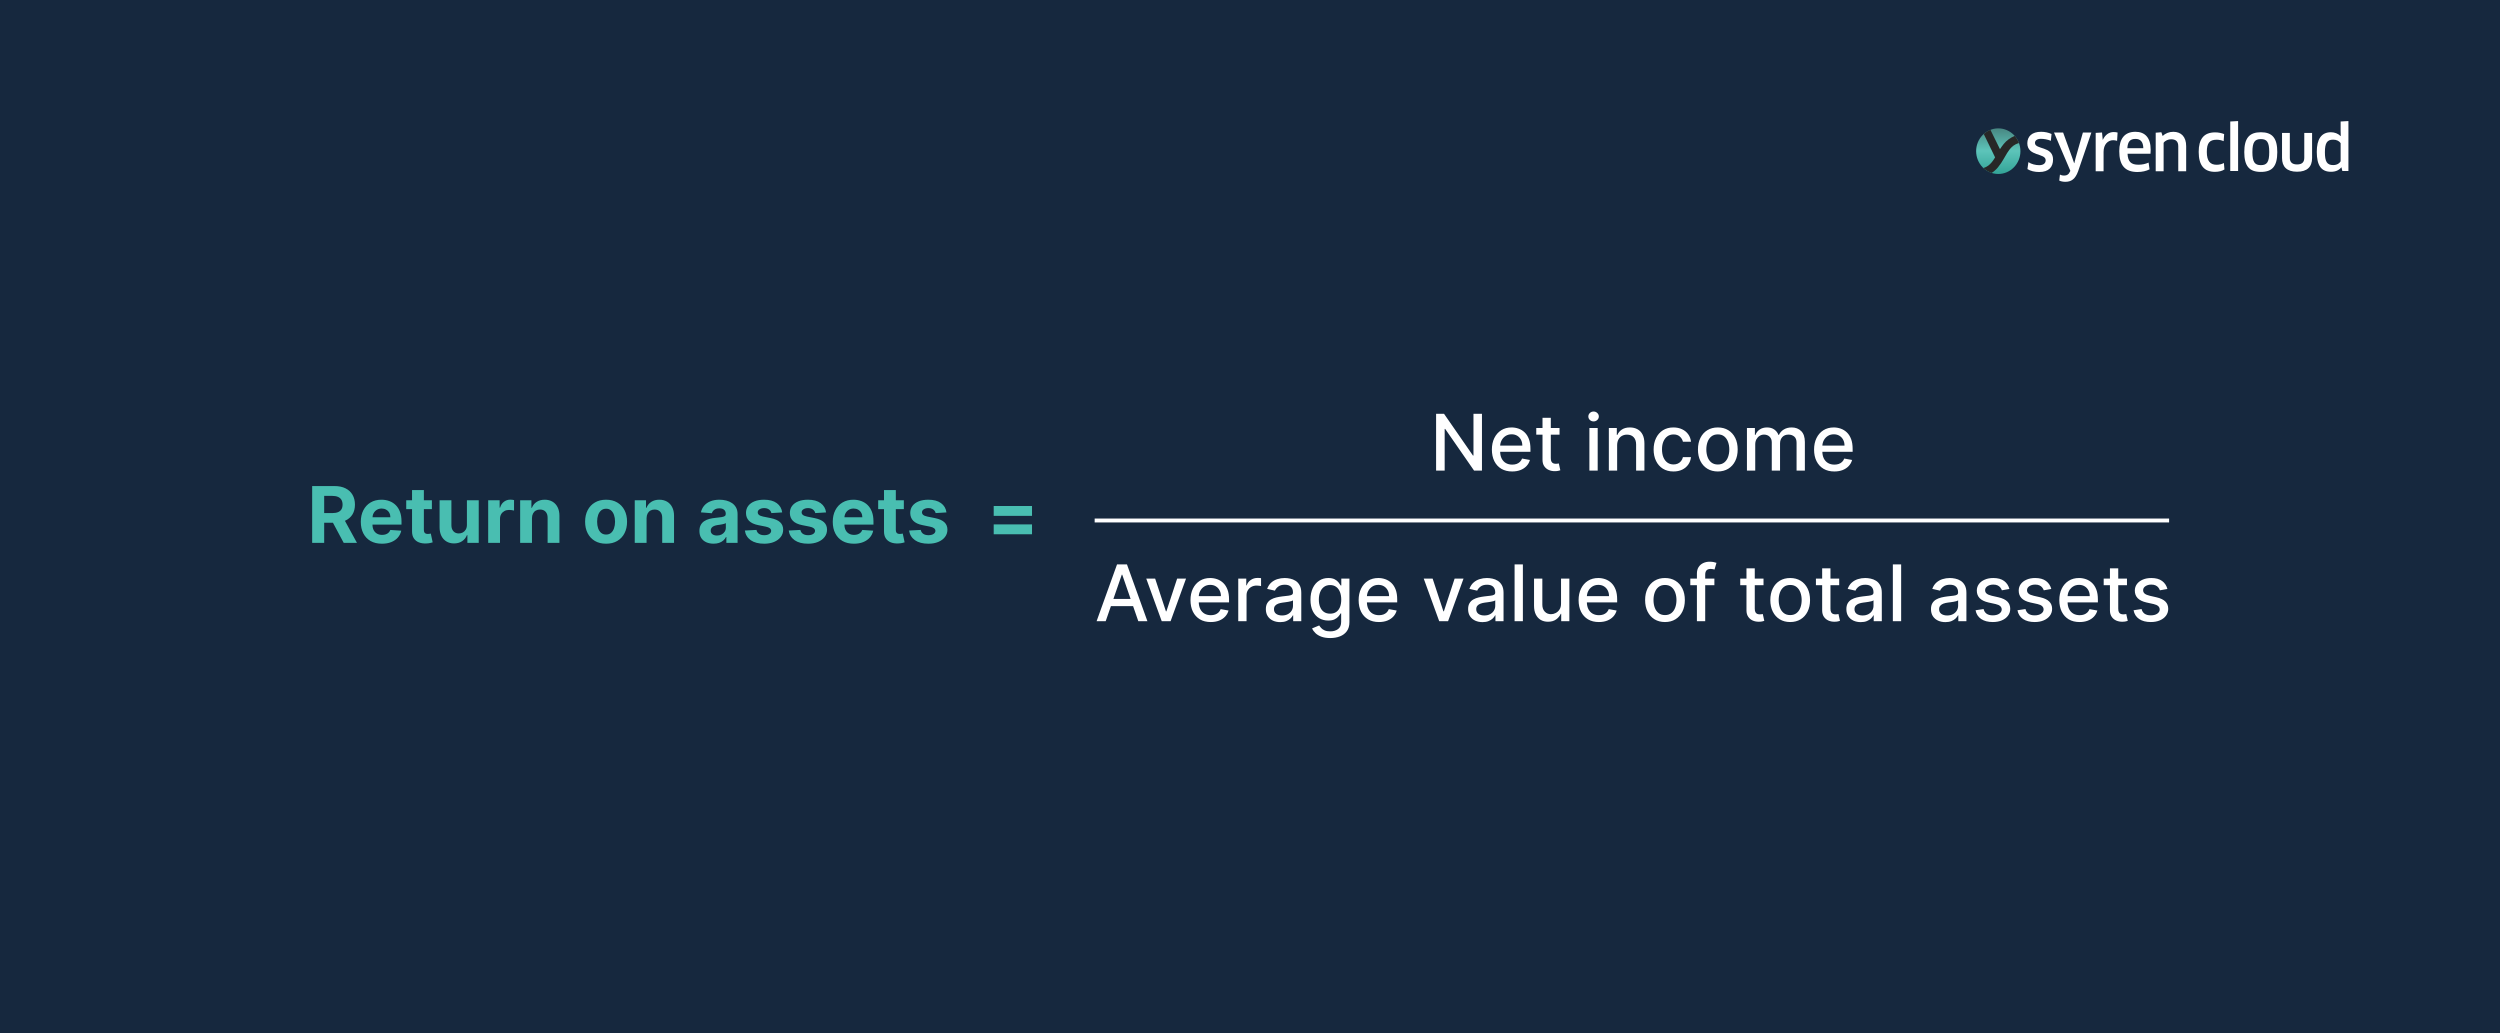 <svg width="1280" height="529" viewBox="0 0 1280 529" fill="none" xmlns="http://www.w3.org/2000/svg">
<rect width="1280" height="529" fill="#16283E"/>
<path d="M159.829 277.954V248.863H171.306C173.503 248.863 175.378 249.256 176.931 250.042C178.494 250.819 179.682 251.922 180.497 253.352C181.321 254.772 181.733 256.444 181.733 258.366C181.733 260.298 181.316 261.96 180.483 263.352C179.649 264.734 178.442 265.795 176.86 266.534C175.288 267.272 173.385 267.642 171.15 267.642H163.466V262.698H170.156C171.33 262.698 172.306 262.537 173.082 262.215C173.859 261.893 174.436 261.411 174.815 260.767C175.203 260.123 175.397 259.322 175.397 258.366C175.397 257.4 175.203 256.586 174.815 255.923C174.436 255.26 173.854 254.758 173.068 254.417C172.291 254.067 171.311 253.892 170.127 253.892H165.98V277.954H159.829ZM175.539 264.715L182.77 277.954H175.98L168.906 264.715H175.539ZM195.557 278.38C193.313 278.38 191.381 277.926 189.762 277.017C188.152 276.098 186.911 274.801 186.04 273.125C185.169 271.439 184.733 269.446 184.733 267.144C184.733 264.9 185.169 262.93 186.04 261.235C186.911 259.54 188.138 258.219 189.719 257.272C191.31 256.325 193.176 255.852 195.316 255.852C196.755 255.852 198.095 256.084 199.336 256.548C200.586 257.002 201.675 257.689 202.603 258.608C203.54 259.526 204.269 260.681 204.79 262.073C205.311 263.456 205.571 265.075 205.571 266.931V268.593H187.148V264.843H199.875C199.875 263.972 199.686 263.2 199.307 262.528C198.928 261.856 198.403 261.33 197.73 260.951C197.068 260.563 196.296 260.369 195.415 260.369C194.497 260.369 193.682 260.582 192.972 261.008C192.271 261.425 191.722 261.988 191.324 262.698C190.926 263.399 190.723 264.18 190.713 265.042V268.608C190.713 269.687 190.912 270.62 191.31 271.406C191.717 272.192 192.29 272.798 193.029 273.224C193.767 273.65 194.643 273.863 195.657 273.863C196.329 273.863 196.944 273.768 197.503 273.579C198.062 273.39 198.54 273.106 198.938 272.727C199.336 272.348 199.639 271.884 199.847 271.335L205.444 271.704C205.159 273.049 204.577 274.223 203.696 275.227C202.825 276.221 201.698 276.998 200.316 277.556C198.943 278.106 197.356 278.38 195.557 278.38ZM221.125 256.136V260.681H207.986V256.136H221.125ZM210.969 250.909H217.02V271.25C217.02 271.808 217.105 272.244 217.276 272.556C217.446 272.859 217.683 273.072 217.986 273.196C218.299 273.319 218.658 273.38 219.066 273.38C219.35 273.38 219.634 273.357 219.918 273.309C220.202 273.252 220.42 273.21 220.571 273.181L221.523 277.684C221.22 277.779 220.794 277.888 220.245 278.011C219.695 278.143 219.028 278.224 218.242 278.252C216.783 278.309 215.505 278.115 214.407 277.67C213.318 277.225 212.47 276.534 211.864 275.596C211.258 274.659 210.96 273.475 210.969 272.045V250.909ZM239.059 268.664V256.136H245.11V277.954H239.3V273.991H239.073C238.58 275.269 237.761 276.297 236.615 277.073C235.479 277.85 234.092 278.238 232.453 278.238C230.995 278.238 229.712 277.907 228.604 277.244C227.496 276.581 226.63 275.639 226.005 274.417C225.389 273.196 225.077 271.733 225.067 270.028V256.136H231.118V268.948C231.128 270.236 231.473 271.254 232.155 272.002C232.837 272.751 233.751 273.125 234.897 273.125C235.626 273.125 236.308 272.959 236.942 272.627C237.577 272.286 238.088 271.785 238.476 271.122C238.874 270.459 239.068 269.64 239.059 268.664ZM249.95 277.954V256.136H255.816V259.943H256.044C256.441 258.589 257.109 257.566 258.047 256.875C258.984 256.174 260.064 255.823 261.285 255.823C261.588 255.823 261.915 255.842 262.265 255.88C262.616 255.918 262.923 255.97 263.189 256.036V261.406C262.904 261.321 262.511 261.245 262.01 261.179C261.508 261.112 261.048 261.079 260.632 261.079C259.742 261.079 258.946 261.273 258.245 261.661C257.554 262.04 257.005 262.571 256.598 263.252C256.2 263.934 256.001 264.72 256.001 265.61V277.954H249.95ZM272.368 265.34V277.954H266.317V256.136H272.084V259.985H272.34C272.823 258.716 273.632 257.713 274.769 256.974C275.905 256.226 277.283 255.852 278.902 255.852C280.417 255.852 281.739 256.183 282.865 256.846C283.992 257.509 284.868 258.456 285.493 259.687C286.118 260.909 286.431 262.367 286.431 264.062V277.954H280.38V265.142C280.389 263.806 280.048 262.765 279.357 262.017C278.666 261.259 277.714 260.88 276.502 260.88C275.687 260.88 274.968 261.055 274.343 261.406C273.727 261.756 273.244 262.268 272.894 262.94C272.553 263.603 272.378 264.403 272.368 265.34ZM310.316 278.38C308.109 278.38 306.201 277.911 304.591 276.974C302.991 276.027 301.755 274.711 300.884 273.025C300.013 271.33 299.577 269.365 299.577 267.13C299.577 264.876 300.013 262.907 300.884 261.221C301.755 259.526 302.991 258.21 304.591 257.272C306.201 256.325 308.109 255.852 310.316 255.852C312.522 255.852 314.426 256.325 316.026 257.272C317.636 258.21 318.876 259.526 319.748 261.221C320.619 262.907 321.054 264.876 321.054 267.13C321.054 269.365 320.619 271.33 319.748 273.025C318.876 274.711 317.636 276.027 316.026 276.974C314.426 277.911 312.522 278.38 310.316 278.38ZM310.344 273.693C311.348 273.693 312.186 273.409 312.858 272.84C313.531 272.263 314.037 271.477 314.378 270.483C314.729 269.488 314.904 268.357 314.904 267.088C314.904 265.819 314.729 264.687 314.378 263.693C314.037 262.698 313.531 261.912 312.858 261.335C312.186 260.757 311.348 260.468 310.344 260.468C309.331 260.468 308.479 260.757 307.787 261.335C307.105 261.912 306.589 262.698 306.239 263.693C305.898 264.687 305.728 265.819 305.728 267.088C305.728 268.357 305.898 269.488 306.239 270.483C306.589 271.477 307.105 272.263 307.787 272.84C308.479 273.409 309.331 273.693 310.344 273.693ZM331.04 265.34V277.954H324.989V256.136H330.756V259.985H331.012C331.495 258.716 332.304 257.713 333.441 256.974C334.577 256.226 335.955 255.852 337.574 255.852C339.089 255.852 340.41 256.183 341.537 256.846C342.664 257.509 343.54 258.456 344.165 259.687C344.79 260.909 345.103 262.367 345.103 264.062V277.954H339.051V265.142C339.061 263.806 338.72 262.765 338.029 262.017C337.337 261.259 336.386 260.88 335.174 260.88C334.359 260.88 333.64 261.055 333.015 261.406C332.399 261.756 331.916 262.268 331.566 262.94C331.225 263.603 331.05 264.403 331.04 265.34ZM365.351 278.366C363.959 278.366 362.719 278.125 361.63 277.642C360.541 277.149 359.679 276.425 359.044 275.468C358.419 274.502 358.107 273.3 358.107 271.86C358.107 270.648 358.329 269.63 358.775 268.806C359.22 267.983 359.826 267.32 360.593 266.818C361.36 266.316 362.231 265.937 363.206 265.681C364.191 265.426 365.223 265.246 366.303 265.142C367.572 265.009 368.595 264.886 369.371 264.772C370.148 264.649 370.711 264.469 371.061 264.233C371.412 263.996 371.587 263.645 371.587 263.181V263.096C371.587 262.197 371.303 261.501 370.735 261.008C370.176 260.516 369.381 260.269 368.348 260.269C367.259 260.269 366.393 260.511 365.749 260.994C365.105 261.467 364.679 262.064 364.471 262.784L358.874 262.329C359.158 261.003 359.717 259.858 360.55 258.892C361.383 257.916 362.458 257.168 363.775 256.647C365.1 256.117 366.634 255.852 368.377 255.852C369.589 255.852 370.749 255.994 371.857 256.278C372.974 256.562 373.964 257.002 374.826 257.599C375.697 258.196 376.383 258.963 376.885 259.9C377.387 260.828 377.638 261.941 377.638 263.238V277.954H371.9V274.929H371.729C371.379 275.61 370.91 276.212 370.323 276.733C369.736 277.244 369.03 277.646 368.206 277.94C367.382 278.224 366.431 278.366 365.351 278.366ZM367.084 274.19C367.974 274.19 368.76 274.015 369.442 273.664C370.124 273.304 370.659 272.822 371.047 272.215C371.435 271.609 371.63 270.923 371.63 270.156V267.84C371.44 267.964 371.18 268.077 370.848 268.181C370.526 268.276 370.162 268.366 369.755 268.451C369.347 268.527 368.94 268.598 368.533 268.664C368.126 268.721 367.757 268.773 367.425 268.821C366.715 268.925 366.095 269.09 365.564 269.318C365.034 269.545 364.622 269.853 364.328 270.241C364.035 270.62 363.888 271.093 363.888 271.661C363.888 272.485 364.186 273.115 364.783 273.551C365.389 273.977 366.156 274.19 367.084 274.19ZM400.486 262.358L394.946 262.698C394.852 262.225 394.648 261.799 394.336 261.42C394.023 261.032 393.611 260.724 393.1 260.497C392.598 260.26 391.997 260.142 391.296 260.142C390.358 260.142 389.568 260.34 388.924 260.738C388.28 261.126 387.958 261.647 387.958 262.301C387.958 262.822 388.166 263.262 388.583 263.622C388.999 263.982 389.714 264.27 390.728 264.488L394.676 265.284C396.798 265.719 398.379 266.42 399.421 267.386C400.462 268.352 400.983 269.621 400.983 271.193C400.983 272.623 400.562 273.877 399.719 274.957C398.886 276.036 397.74 276.879 396.282 277.485C394.833 278.082 393.161 278.38 391.267 278.38C388.379 278.38 386.078 277.779 384.364 276.576C382.659 275.364 381.66 273.716 381.367 271.633L387.319 271.321C387.498 272.201 387.934 272.874 388.625 273.338C389.317 273.792 390.202 274.019 391.282 274.019C392.342 274.019 393.194 273.816 393.838 273.409C394.492 272.992 394.823 272.457 394.833 271.804C394.823 271.254 394.591 270.804 394.137 270.454C393.682 270.094 392.981 269.82 392.034 269.63L388.256 268.877C386.125 268.451 384.539 267.713 383.498 266.661C382.465 265.61 381.949 264.27 381.949 262.642C381.949 261.24 382.328 260.033 383.086 259.019C383.853 258.006 384.927 257.225 386.31 256.676C387.702 256.126 389.331 255.852 391.196 255.852C393.952 255.852 396.121 256.434 397.702 257.599C399.293 258.764 400.221 260.35 400.486 262.358ZM422.947 262.358L417.407 262.698C417.313 262.225 417.109 261.799 416.797 261.42C416.484 261.032 416.072 260.724 415.561 260.497C415.059 260.26 414.458 260.142 413.757 260.142C412.819 260.142 412.029 260.34 411.385 260.738C410.741 261.126 410.419 261.647 410.419 262.301C410.419 262.822 410.627 263.262 411.044 263.622C411.46 263.982 412.175 264.27 413.189 264.488L417.137 265.284C419.259 265.719 420.84 266.42 421.882 267.386C422.923 268.352 423.444 269.621 423.444 271.193C423.444 272.623 423.023 273.877 422.18 274.957C421.347 276.036 420.201 276.879 418.743 277.485C417.294 278.082 415.622 278.38 413.728 278.38C410.84 278.38 408.539 277.779 406.825 276.576C405.12 275.364 404.121 273.716 403.828 271.633L409.779 271.321C409.959 272.201 410.395 272.874 411.086 273.338C411.778 273.792 412.663 274.019 413.743 274.019C414.803 274.019 415.655 273.816 416.299 273.409C416.953 272.992 417.284 272.457 417.294 271.804C417.284 271.254 417.052 270.804 416.598 270.454C416.143 270.094 415.442 269.82 414.495 269.63L410.717 268.877C408.586 268.451 407 267.713 405.958 266.661C404.926 265.61 404.41 264.27 404.41 262.642C404.41 261.24 404.789 260.033 405.547 259.019C406.314 258.006 407.388 257.225 408.771 256.676C410.163 256.126 411.792 255.852 413.657 255.852C416.413 255.852 418.582 256.434 420.163 257.599C421.754 258.764 422.682 260.35 422.947 262.358ZM437.198 278.38C434.953 278.38 433.022 277.926 431.402 277.017C429.792 276.098 428.552 274.801 427.681 273.125C426.81 271.439 426.374 269.446 426.374 267.144C426.374 264.9 426.81 262.93 427.681 261.235C428.552 259.54 429.778 258.219 431.36 257.272C432.951 256.325 434.816 255.852 436.956 255.852C438.396 255.852 439.736 256.084 440.976 256.548C442.226 257.002 443.315 257.689 444.243 258.608C445.181 259.526 445.91 260.681 446.431 262.073C446.952 263.456 447.212 265.075 447.212 266.931V268.593H428.789V264.843H441.516C441.516 263.972 441.327 263.2 440.948 262.528C440.569 261.856 440.043 261.33 439.371 260.951C438.708 260.563 437.936 260.369 437.056 260.369C436.137 260.369 435.323 260.582 434.613 261.008C433.912 261.425 433.363 261.988 432.965 262.698C432.567 263.399 432.364 264.18 432.354 265.042V268.608C432.354 269.687 432.553 270.62 432.951 271.406C433.358 272.192 433.931 272.798 434.669 273.224C435.408 273.65 436.284 273.863 437.297 273.863C437.97 273.863 438.585 273.768 439.144 273.579C439.703 273.39 440.181 273.106 440.578 272.727C440.976 272.348 441.279 271.884 441.488 271.335L447.084 271.704C446.8 273.049 446.218 274.223 445.337 275.227C444.466 276.221 443.339 276.998 441.956 277.556C440.583 278.106 438.997 278.38 437.198 278.38ZM462.766 256.136V260.681H449.627V256.136H462.766ZM452.61 250.909H458.661V271.25C458.661 271.808 458.746 272.244 458.917 272.556C459.087 272.859 459.324 273.072 459.627 273.196C459.939 273.319 460.299 273.38 460.706 273.38C460.99 273.38 461.275 273.357 461.559 273.309C461.843 273.252 462.06 273.21 462.212 273.181L463.164 277.684C462.861 277.779 462.435 277.888 461.885 278.011C461.336 278.143 460.668 278.224 459.882 278.252C458.424 278.309 457.146 278.115 456.047 277.67C454.958 277.225 454.111 276.534 453.505 275.596C452.899 274.659 452.6 273.475 452.61 272.045V250.909ZM484.588 262.358L479.048 262.698C478.953 262.225 478.75 261.799 478.437 261.42C478.125 261.032 477.713 260.724 477.201 260.497C476.699 260.26 476.098 260.142 475.397 260.142C474.46 260.142 473.669 260.34 473.025 260.738C472.381 261.126 472.059 261.647 472.059 262.301C472.059 262.822 472.268 263.262 472.684 263.622C473.101 263.982 473.816 264.27 474.829 264.488L478.778 265.284C480.899 265.719 482.481 266.42 483.522 267.386C484.564 268.352 485.085 269.621 485.085 271.193C485.085 272.623 484.663 273.877 483.821 274.957C482.987 276.036 481.842 276.879 480.383 277.485C478.934 278.082 477.263 278.38 475.369 278.38C472.481 278.38 470.18 277.779 468.466 276.576C466.761 275.364 465.762 273.716 465.468 271.633L471.42 271.321C471.6 272.201 472.036 272.874 472.727 273.338C473.418 273.792 474.304 274.019 475.383 274.019C476.444 274.019 477.296 273.816 477.94 273.409C478.593 272.992 478.925 272.457 478.934 271.804C478.925 271.254 478.693 270.804 478.238 270.454C477.784 270.094 477.083 269.82 476.136 269.63L472.358 268.877C470.227 268.451 468.641 267.713 467.599 266.661C466.567 265.61 466.051 264.27 466.051 262.642C466.051 261.24 466.43 260.033 467.187 259.019C467.954 258.006 469.029 257.225 470.412 256.676C471.804 256.126 473.432 255.852 475.298 255.852C478.054 255.852 480.222 256.434 481.804 257.599C483.395 258.764 484.323 260.35 484.588 262.358ZM508.775 264.119V259.076H528.391V264.119H508.775ZM508.775 273.551V268.508H528.391V273.551H508.775Z" fill="#49BEB1"/>
<path d="M758.762 211.863V240.954H754.728L739.941 219.619H739.671V240.954H735.282V211.863H739.344L754.146 233.227H754.415V211.863H758.762ZM774.227 241.394C772.078 241.394 770.226 240.935 768.673 240.016C767.13 239.088 765.937 237.786 765.094 236.11C764.26 234.425 763.844 232.45 763.844 230.187C763.844 227.952 764.26 225.982 765.094 224.278C765.937 222.573 767.111 221.243 768.616 220.286C770.132 219.33 771.902 218.852 773.929 218.852C775.16 218.852 776.353 219.055 777.509 219.462C778.664 219.87 779.701 220.509 780.619 221.38C781.538 222.251 782.262 223.383 782.793 224.775C783.323 226.157 783.588 227.838 783.588 229.817V231.323H766.244V228.141H779.426C779.426 227.024 779.199 226.034 778.744 225.173C778.29 224.301 777.651 223.615 776.827 223.113C776.012 222.611 775.056 222.36 773.957 222.36C772.764 222.36 771.723 222.654 770.832 223.241C769.952 223.818 769.27 224.576 768.787 225.514C768.313 226.442 768.077 227.45 768.077 228.539V231.025C768.077 232.483 768.332 233.724 768.844 234.746C769.365 235.769 770.089 236.55 771.017 237.09C771.945 237.621 773.029 237.886 774.27 237.886C775.075 237.886 775.809 237.772 776.472 237.545C777.134 237.308 777.707 236.958 778.19 236.494C778.673 236.03 779.043 235.457 779.298 234.775L783.318 235.499C782.996 236.683 782.419 237.72 781.585 238.61C780.761 239.491 779.724 240.177 778.474 240.67C777.234 241.153 775.818 241.394 774.227 241.394ZM798.485 219.136V222.545H786.567V219.136H798.485ZM789.763 213.908H794.011V234.548C794.011 235.371 794.134 235.992 794.38 236.408C794.626 236.816 794.943 237.095 795.332 237.246C795.729 237.389 796.16 237.46 796.624 237.46C796.965 237.46 797.263 237.436 797.519 237.389C797.775 237.341 797.974 237.303 798.116 237.275L798.883 240.783C798.637 240.878 798.286 240.973 797.832 241.067C797.377 241.172 796.809 241.228 796.127 241.238C795.01 241.257 793.968 241.058 793.002 240.641C792.036 240.225 791.255 239.581 790.658 238.71C790.062 237.838 789.763 236.745 789.763 235.428V213.908ZM813.769 240.954V219.136H818.016V240.954H813.769ZM815.914 215.769C815.175 215.769 814.541 215.523 814.011 215.031C813.49 214.529 813.229 213.932 813.229 213.241C813.229 212.54 813.49 211.943 814.011 211.451C814.541 210.949 815.175 210.698 815.914 210.698C816.653 210.698 817.282 210.949 817.803 211.451C818.334 211.943 818.599 212.54 818.599 213.241C818.599 213.932 818.334 214.529 817.803 215.031C817.282 215.523 816.653 215.769 815.914 215.769ZM827.977 227.999V240.954H823.73V219.136H827.807V222.687H828.077C828.579 221.532 829.365 220.603 830.435 219.903C831.514 219.202 832.873 218.852 834.511 218.852C835.998 218.852 837.3 219.164 838.418 219.789C839.535 220.405 840.402 221.323 841.017 222.545C841.633 223.766 841.94 225.277 841.94 227.076V240.954H837.693V227.587C837.693 226.006 837.281 224.77 836.457 223.88C835.634 222.98 834.502 222.531 833.062 222.531C832.078 222.531 831.202 222.744 830.435 223.17C829.677 223.596 829.076 224.221 828.631 225.045C828.195 225.859 827.977 226.844 827.977 227.999ZM856.827 241.394C854.715 241.394 852.897 240.916 851.372 239.96C849.857 238.994 848.692 237.663 847.878 235.968C847.063 234.273 846.656 232.332 846.656 230.144C846.656 227.928 847.073 225.973 847.906 224.278C848.74 222.573 849.914 221.243 851.429 220.286C852.944 219.33 854.729 218.852 856.784 218.852C858.441 218.852 859.919 219.159 861.216 219.775C862.513 220.381 863.56 221.233 864.355 222.332C865.16 223.43 865.638 224.713 865.79 226.181H861.656C861.429 225.158 860.908 224.278 860.094 223.539C859.289 222.8 858.209 222.431 856.855 222.431C855.671 222.431 854.634 222.744 853.744 223.369C852.864 223.984 852.177 224.865 851.685 226.011C851.192 227.147 850.946 228.492 850.946 230.045C850.946 231.636 851.188 233.009 851.67 234.164C852.153 235.319 852.835 236.214 853.716 236.849C854.606 237.483 855.652 237.8 856.855 237.8C857.66 237.8 858.389 237.654 859.043 237.36C859.705 237.057 860.259 236.626 860.705 236.067C861.159 235.509 861.476 234.836 861.656 234.05H865.79C865.638 235.461 865.179 236.721 864.412 237.829C863.645 238.937 862.617 239.808 861.33 240.442C860.051 241.077 858.55 241.394 856.827 241.394ZM879.522 241.394C877.477 241.394 875.692 240.925 874.167 239.988C872.642 239.05 871.459 237.739 870.616 236.053C869.773 234.368 869.352 232.398 869.352 230.144C869.352 227.881 869.773 225.902 870.616 224.207C871.459 222.512 872.642 221.195 874.167 220.258C875.692 219.32 877.477 218.852 879.522 218.852C881.567 218.852 883.353 219.32 884.877 220.258C886.402 221.195 887.585 222.512 888.428 224.207C889.271 225.902 889.692 227.881 889.692 230.144C889.692 232.398 889.271 234.368 888.428 236.053C887.585 237.739 886.402 239.05 884.877 239.988C883.353 240.925 881.567 241.394 879.522 241.394ZM879.536 237.829C880.862 237.829 881.96 237.478 882.832 236.778C883.703 236.077 884.347 235.144 884.763 233.979C885.19 232.815 885.403 231.532 885.403 230.13C885.403 228.738 885.19 227.46 884.763 226.295C884.347 225.121 883.703 224.178 882.832 223.468C881.96 222.758 880.862 222.403 879.536 222.403C878.201 222.403 877.093 222.758 876.212 223.468C875.341 224.178 874.692 225.121 874.266 226.295C873.85 227.46 873.641 228.738 873.641 230.13C873.641 231.532 873.85 232.815 874.266 233.979C874.692 235.144 875.341 236.077 876.212 236.778C877.093 237.478 878.201 237.829 879.536 237.829ZM894.433 240.954V219.136H898.51V222.687H898.78C899.234 221.484 899.978 220.547 901.01 219.874C902.042 219.192 903.278 218.852 904.717 218.852C906.176 218.852 907.397 219.192 908.382 219.874C909.376 220.556 910.11 221.494 910.584 222.687H910.811C911.332 221.522 912.161 220.594 913.297 219.903C914.433 219.202 915.787 218.852 917.359 218.852C919.339 218.852 920.953 219.472 922.203 220.712C923.463 221.953 924.092 223.823 924.092 226.323V240.954H919.845V226.721C919.845 225.244 919.443 224.174 918.638 223.511C917.833 222.848 916.872 222.516 915.754 222.516C914.372 222.516 913.297 222.942 912.53 223.795C911.763 224.638 911.379 225.722 911.379 227.048V240.954H907.146V226.451C907.146 225.267 906.777 224.316 906.038 223.596C905.3 222.876 904.339 222.516 903.155 222.516C902.35 222.516 901.607 222.729 900.925 223.156C900.252 223.572 899.708 224.155 899.291 224.903C898.884 225.651 898.68 226.517 898.68 227.502V240.954H894.433ZM939.188 241.394C937.039 241.394 935.187 240.935 933.634 240.016C932.091 239.088 930.897 237.786 930.055 236.11C929.221 234.425 928.805 232.45 928.805 230.187C928.805 227.952 929.221 225.982 930.055 224.278C930.897 222.573 932.072 221.243 933.577 220.286C935.093 219.33 936.863 218.852 938.89 218.852C940.121 218.852 941.314 219.055 942.469 219.462C943.625 219.87 944.662 220.509 945.58 221.38C946.499 222.251 947.223 223.383 947.754 224.775C948.284 226.157 948.549 227.838 948.549 229.817V231.323H931.205V228.141H944.387C944.387 227.024 944.16 226.034 943.705 225.173C943.251 224.301 942.612 223.615 941.788 223.113C940.973 222.611 940.017 222.36 938.918 222.36C937.725 222.36 936.683 222.654 935.793 223.241C934.913 223.818 934.231 224.576 933.748 225.514C933.274 226.442 933.038 227.45 933.038 228.539V231.025C933.038 232.483 933.293 233.724 933.805 234.746C934.326 235.769 935.05 236.55 935.978 237.09C936.906 237.621 937.99 237.886 939.231 237.886C940.036 237.886 940.77 237.772 941.433 237.545C942.095 237.308 942.668 236.958 943.151 236.494C943.634 236.03 944.004 235.457 944.259 234.775L948.279 235.499C947.957 236.683 947.379 237.72 946.546 238.61C945.722 239.491 944.685 240.177 943.435 240.67C942.195 241.153 940.779 241.394 939.188 241.394Z" fill="white"/>
<path d="M566.118 318.046H561.459L571.928 288.955H576.999L587.468 318.046H582.809L574.584 294.239H574.357L566.118 318.046ZM566.9 306.654H582.013V310.347H566.9V306.654ZM607.258 296.228L599.346 318.046H594.801L586.875 296.228H591.434L596.96 313.017H597.187L602.699 296.228H607.258ZM619.911 318.486C617.761 318.486 615.91 318.027 614.357 317.108C612.813 316.18 611.62 314.878 610.777 313.202C609.944 311.517 609.527 309.542 609.527 307.279C609.527 305.044 609.944 303.074 610.777 301.37C611.62 299.665 612.794 298.335 614.3 297.378C615.815 296.422 617.586 295.944 619.613 295.944C620.844 295.944 622.037 296.147 623.192 296.554C624.347 296.962 625.384 297.601 626.303 298.472C627.221 299.343 627.946 300.475 628.476 301.867C629.007 303.249 629.272 304.93 629.272 306.91V308.415H611.928V305.233H625.11C625.11 304.116 624.882 303.126 624.428 302.265C623.973 301.393 623.334 300.707 622.51 300.205C621.696 299.703 620.739 299.452 619.641 299.452C618.448 299.452 617.406 299.746 616.516 300.333C615.635 300.91 614.953 301.668 614.471 302.606C613.997 303.534 613.76 304.542 613.76 305.631V308.117C613.76 309.575 614.016 310.816 614.527 311.839C615.048 312.861 615.773 313.642 616.701 314.182C617.629 314.713 618.713 314.978 619.953 314.978C620.758 314.978 621.492 314.864 622.155 314.637C622.818 314.4 623.391 314.05 623.874 313.586C624.357 313.122 624.726 312.549 624.982 311.867L629.002 312.591C628.68 313.775 628.102 314.812 627.269 315.702C626.445 316.583 625.408 317.269 624.158 317.762C622.917 318.245 621.502 318.486 619.911 318.486ZM633.984 318.046V296.228H638.089V299.694H638.316C638.714 298.519 639.415 297.596 640.419 296.924C641.432 296.242 642.578 295.901 643.856 295.901C644.121 295.901 644.434 295.91 644.794 295.929C645.163 295.948 645.452 295.972 645.66 296V300.063C645.49 300.016 645.187 299.964 644.751 299.907C644.315 299.84 643.88 299.807 643.444 299.807C642.44 299.807 641.546 300.02 640.76 300.446C639.983 300.863 639.368 301.446 638.913 302.194C638.458 302.932 638.231 303.775 638.231 304.722V318.046H633.984ZM655.49 318.529C654.107 318.529 652.857 318.273 651.74 317.762C650.622 317.241 649.737 316.488 649.083 315.503C648.44 314.518 648.118 313.311 648.118 311.881C648.118 310.65 648.354 309.637 648.828 308.841C649.301 308.046 649.94 307.416 650.745 306.952C651.55 306.488 652.45 306.138 653.444 305.901C654.439 305.664 655.452 305.484 656.484 305.361C657.791 305.21 658.851 305.087 659.666 304.992C660.48 304.888 661.072 304.722 661.441 304.495C661.811 304.267 661.995 303.898 661.995 303.387V303.287C661.995 302.047 661.645 301.086 660.944 300.404C660.253 299.722 659.221 299.381 657.848 299.381C656.418 299.381 655.291 299.698 654.467 300.333C653.653 300.958 653.089 301.654 652.777 302.421L648.785 301.512C649.259 300.186 649.95 299.116 650.859 298.302C651.778 297.478 652.833 296.881 654.027 296.512C655.22 296.133 656.475 295.944 657.791 295.944C658.662 295.944 659.585 296.048 660.561 296.256C661.546 296.455 662.464 296.824 663.316 297.364C664.178 297.904 664.884 298.676 665.433 299.679C665.982 300.674 666.257 301.966 666.257 303.557V318.046H662.109V315.063H661.939C661.664 315.612 661.252 316.152 660.703 316.682C660.154 317.213 659.448 317.653 658.586 318.003C657.725 318.354 656.692 318.529 655.49 318.529ZM656.413 315.12C657.587 315.12 658.591 314.888 659.424 314.424C660.267 313.96 660.906 313.354 661.342 312.606C661.787 311.848 662.01 311.038 662.01 310.177V307.364C661.858 307.516 661.565 307.658 661.129 307.79C660.703 307.913 660.215 308.022 659.666 308.117C659.117 308.202 658.582 308.283 658.061 308.358C657.54 308.425 657.104 308.482 656.754 308.529C655.93 308.633 655.177 308.808 654.495 309.054C653.823 309.301 653.283 309.656 652.876 310.12C652.478 310.574 652.279 311.18 652.279 311.938C652.279 312.989 652.668 313.785 653.444 314.324C654.221 314.855 655.21 315.12 656.413 315.12ZM681.061 326.682C679.328 326.682 677.837 326.455 676.587 326C675.346 325.546 674.333 324.945 673.547 324.196C672.761 323.448 672.174 322.629 671.786 321.739L675.436 320.233C675.692 320.65 676.033 321.09 676.459 321.554C676.895 322.028 677.482 322.43 678.221 322.762C678.969 323.093 679.93 323.259 681.104 323.259C682.714 323.259 684.044 322.866 685.096 322.08C686.147 321.303 686.672 320.063 686.672 318.358V314.069H686.402C686.147 314.533 685.777 315.049 685.294 315.617C684.821 316.185 684.167 316.678 683.334 317.094C682.501 317.511 681.417 317.719 680.081 317.719C678.358 317.719 676.805 317.317 675.422 316.512C674.049 315.697 672.96 314.499 672.155 312.918C671.36 311.327 670.962 309.372 670.962 307.052C670.962 304.732 671.355 302.743 672.141 301.086C672.936 299.428 674.025 298.16 675.408 297.279C676.791 296.389 678.358 295.944 680.11 295.944C681.464 295.944 682.558 296.171 683.391 296.625C684.224 297.071 684.873 297.591 685.337 298.188C685.81 298.785 686.175 299.31 686.431 299.765H686.743V296.228H690.905V318.529C690.905 320.404 690.47 321.943 689.598 323.145C688.727 324.348 687.548 325.238 686.061 325.816C684.584 326.393 682.917 326.682 681.061 326.682ZM681.019 314.196C682.24 314.196 683.273 313.912 684.115 313.344C684.968 312.767 685.612 311.943 686.047 310.873C686.492 309.793 686.715 308.5 686.715 306.995C686.715 305.527 686.497 304.234 686.061 303.117C685.626 301.999 684.987 301.128 684.144 300.503C683.301 299.869 682.259 299.552 681.019 299.552C679.74 299.552 678.675 299.883 677.823 300.546C676.971 301.199 676.327 302.089 675.891 303.216C675.465 304.343 675.252 305.603 675.252 306.995C675.252 308.425 675.47 309.679 675.905 310.759C676.341 311.839 676.985 312.681 677.837 313.287C678.699 313.893 679.759 314.196 681.019 314.196ZM706.005 318.486C703.855 318.486 702.004 318.027 700.451 317.108C698.907 316.18 697.714 314.878 696.871 313.202C696.038 311.517 695.621 309.542 695.621 307.279C695.621 305.044 696.038 303.074 696.871 301.37C697.714 299.665 698.888 298.335 700.394 297.378C701.909 296.422 703.68 295.944 705.706 295.944C706.937 295.944 708.131 296.147 709.286 296.554C710.441 296.962 711.478 297.601 712.397 298.472C713.315 299.343 714.04 300.475 714.57 301.867C715.1 303.249 715.365 304.93 715.365 306.91V308.415H698.022V305.233H711.203C711.203 304.116 710.976 303.126 710.522 302.265C710.067 301.393 709.428 300.707 708.604 300.205C707.79 299.703 706.833 299.452 705.735 299.452C704.542 299.452 703.5 299.746 702.61 300.333C701.729 300.91 701.047 301.668 700.564 302.606C700.091 303.534 699.854 304.542 699.854 305.631V308.117C699.854 309.575 700.11 310.816 700.621 311.839C701.142 312.861 701.866 313.642 702.794 314.182C703.722 314.713 704.807 314.978 706.047 314.978C706.852 314.978 707.586 314.864 708.249 314.637C708.912 314.4 709.485 314.05 709.968 313.586C710.451 313.122 710.82 312.549 711.076 311.867L715.096 312.591C714.774 313.775 714.196 314.812 713.363 315.702C712.539 316.583 711.502 317.269 710.252 317.762C709.011 318.245 707.596 318.486 706.005 318.486ZM749.328 296.228L741.417 318.046H736.871L728.945 296.228H733.505L739.03 313.017H739.257L744.769 296.228H749.328ZM759.044 318.529C757.662 318.529 756.412 318.273 755.294 317.762C754.177 317.241 753.292 316.488 752.638 315.503C751.994 314.518 751.672 313.311 751.672 311.881C751.672 310.65 751.909 309.637 752.382 308.841C752.856 308.046 753.495 307.416 754.3 306.952C755.105 306.488 756.005 306.138 756.999 305.901C757.993 305.664 759.007 305.484 760.039 305.361C761.346 305.21 762.406 305.087 763.221 304.992C764.035 304.888 764.627 304.722 764.996 304.495C765.365 304.267 765.55 303.898 765.55 303.387V303.287C765.55 302.047 765.2 301.086 764.499 300.404C763.808 299.722 762.775 299.381 761.402 299.381C759.972 299.381 758.846 299.698 758.022 300.333C757.207 300.958 756.644 301.654 756.331 302.421L752.34 301.512C752.813 300.186 753.505 299.116 754.414 298.302C755.332 297.478 756.388 296.881 757.581 296.512C758.775 296.133 760.029 295.944 761.346 295.944C762.217 295.944 763.14 296.048 764.115 296.256C765.1 296.455 766.019 296.824 766.871 297.364C767.733 297.904 768.438 298.676 768.988 299.679C769.537 300.674 769.811 301.966 769.811 303.557V318.046H765.664V315.063H765.493C765.219 315.612 764.807 316.152 764.257 316.682C763.708 317.213 763.003 317.653 762.141 318.003C761.279 318.354 760.247 318.529 759.044 318.529ZM759.968 315.12C761.142 315.12 762.146 314.888 762.979 314.424C763.822 313.96 764.461 313.354 764.897 312.606C765.342 311.848 765.564 311.038 765.564 310.177V307.364C765.413 307.516 765.119 307.658 764.684 307.79C764.257 307.913 763.77 308.022 763.221 308.117C762.671 308.202 762.136 308.283 761.615 308.358C761.095 308.425 760.659 308.482 760.309 308.529C759.485 308.633 758.732 308.808 758.05 309.054C757.378 309.301 756.838 309.656 756.431 310.12C756.033 310.574 755.834 311.18 755.834 311.938C755.834 312.989 756.222 313.785 756.999 314.324C757.775 314.855 758.765 315.12 759.968 315.12ZM779.716 288.955V318.046H775.468V288.955H779.716ZM799.25 308.998V296.228H803.512V318.046H799.336V314.267H799.108C798.606 315.432 797.801 316.403 796.694 317.179C795.595 317.946 794.227 318.33 792.588 318.33C791.187 318.33 789.946 318.022 788.867 317.407C787.797 316.782 786.954 315.858 786.338 314.637C785.732 313.415 785.429 311.905 785.429 310.106V296.228H789.676V309.594C789.676 311.081 790.088 312.265 790.912 313.145C791.736 314.026 792.806 314.466 794.123 314.466C794.918 314.466 795.709 314.267 796.495 313.87C797.29 313.472 797.948 312.871 798.469 312.066C798.999 311.261 799.26 310.238 799.25 308.998ZM818.622 318.486C816.472 318.486 814.621 318.027 813.068 317.108C811.524 316.18 810.331 314.878 809.488 313.202C808.655 311.517 808.238 309.542 808.238 307.279C808.238 305.044 808.655 303.074 809.488 301.37C810.331 299.665 811.505 298.335 813.011 297.378C814.526 296.422 816.297 295.944 818.324 295.944C819.555 295.944 820.748 296.147 821.903 296.554C823.058 296.962 824.095 297.601 825.014 298.472C825.932 299.343 826.657 300.475 827.187 301.867C827.717 303.249 827.983 304.93 827.983 306.91V308.415H810.639V305.233H823.821C823.821 304.116 823.593 303.126 823.139 302.265C822.684 301.393 822.045 300.707 821.221 300.205C820.407 299.703 819.45 299.452 818.352 299.452C817.159 299.452 816.117 299.746 815.227 300.333C814.346 300.91 813.664 301.668 813.181 302.606C812.708 303.534 812.471 304.542 812.471 305.631V308.117C812.471 309.575 812.727 310.816 813.238 311.839C813.759 312.861 814.484 313.642 815.412 314.182C816.34 314.713 817.424 314.978 818.664 314.978C819.469 314.978 820.203 314.864 820.866 314.637C821.529 314.4 822.102 314.05 822.585 313.586C823.068 313.122 823.437 312.549 823.693 311.867L827.713 312.591C827.391 313.775 826.813 314.812 825.98 315.702C825.156 316.583 824.119 317.269 822.869 317.762C821.628 318.245 820.213 318.486 818.622 318.486ZM852.471 318.486C850.426 318.486 848.641 318.017 847.116 317.08C845.592 316.142 844.408 314.831 843.565 313.145C842.722 311.46 842.301 309.49 842.301 307.236C842.301 304.973 842.722 302.994 843.565 301.299C844.408 299.604 845.592 298.287 847.116 297.35C848.641 296.412 850.426 295.944 852.471 295.944C854.517 295.944 856.302 296.412 857.826 297.35C859.351 298.287 860.535 299.604 861.377 301.299C862.22 302.994 862.642 304.973 862.642 307.236C862.642 309.49 862.22 311.46 861.377 313.145C860.535 314.831 859.351 316.142 857.826 317.08C856.302 318.017 854.517 318.486 852.471 318.486ZM852.485 314.921C853.811 314.921 854.91 314.571 855.781 313.87C856.652 313.169 857.296 312.236 857.713 311.071C858.139 309.907 858.352 308.624 858.352 307.222C858.352 305.83 858.139 304.552 857.713 303.387C857.296 302.213 856.652 301.27 855.781 300.56C854.91 299.85 853.811 299.495 852.485 299.495C851.15 299.495 850.042 299.85 849.162 300.56C848.29 301.27 847.642 302.213 847.216 303.387C846.799 304.552 846.591 305.83 846.591 307.222C846.591 308.624 846.799 309.907 847.216 311.071C847.642 312.236 848.29 313.169 849.162 313.87C850.042 314.571 851.15 314.921 852.485 314.921ZM877.766 296.228V299.637H865.436V296.228H877.766ZM868.817 318.046V293.699C868.817 292.336 869.115 291.204 869.712 290.304C870.309 289.395 871.099 288.718 872.084 288.273C873.069 287.819 874.139 287.591 875.294 287.591C876.147 287.591 876.876 287.662 877.482 287.804C878.088 287.937 878.538 288.06 878.831 288.174L877.837 291.611C877.638 291.554 877.382 291.488 877.07 291.412C876.757 291.327 876.379 291.285 875.934 291.285C874.901 291.285 874.163 291.54 873.718 292.052C873.282 292.563 873.064 293.302 873.064 294.267V318.046H868.817ZM902.919 296.228V299.637H891.001V296.228H902.919ZM894.197 291H898.444V311.64C898.444 312.464 898.567 313.084 898.814 313.5C899.06 313.908 899.377 314.187 899.765 314.339C900.163 314.481 900.594 314.552 901.058 314.552C901.399 314.552 901.697 314.528 901.953 314.481C902.208 314.433 902.407 314.395 902.549 314.367L903.316 317.875C903.07 317.97 902.72 318.065 902.265 318.16C901.811 318.264 901.243 318.321 900.561 318.33C899.443 318.349 898.402 318.15 897.436 317.733C896.47 317.317 895.689 316.673 895.092 315.802C894.495 314.93 894.197 313.837 894.197 312.52V291ZM916.573 318.486C914.527 318.486 912.742 318.017 911.218 317.08C909.693 316.142 908.509 314.831 907.667 313.145C906.824 311.46 906.402 309.49 906.402 307.236C906.402 304.973 906.824 302.994 907.667 301.299C908.509 299.604 909.693 298.287 911.218 297.35C912.742 296.412 914.527 295.944 916.573 295.944C918.618 295.944 920.403 296.412 921.928 297.35C923.453 298.287 924.636 299.604 925.479 301.299C926.322 302.994 926.743 304.973 926.743 307.236C926.743 309.49 926.322 311.46 925.479 313.145C924.636 314.831 923.453 316.142 921.928 317.08C920.403 318.017 918.618 318.486 916.573 318.486ZM916.587 314.921C917.913 314.921 919.011 314.571 919.882 313.87C920.754 313.169 921.398 312.236 921.814 311.071C922.24 309.907 922.453 308.624 922.453 307.222C922.453 305.83 922.24 304.552 921.814 303.387C921.398 302.213 920.754 301.27 919.882 300.56C919.011 299.85 917.913 299.495 916.587 299.495C915.252 299.495 914.144 299.85 913.263 300.56C912.392 301.27 911.743 302.213 911.317 303.387C910.9 304.552 910.692 305.83 910.692 307.222C910.692 308.624 910.9 309.907 911.317 311.071C911.743 312.236 912.392 313.169 913.263 313.87C914.144 314.571 915.252 314.921 916.587 314.921ZM941.669 296.228V299.637H929.751V296.228H941.669ZM932.947 291H937.194V311.64C937.194 312.464 937.317 313.084 937.564 313.5C937.81 313.908 938.127 314.187 938.515 314.339C938.913 314.481 939.344 314.552 939.808 314.552C940.149 314.552 940.447 314.528 940.703 314.481C940.958 314.433 941.157 314.395 941.299 314.367L942.066 317.875C941.82 317.97 941.47 318.065 941.015 318.16C940.561 318.264 939.993 318.321 939.311 318.33C938.193 318.349 937.152 318.15 936.186 317.733C935.22 317.317 934.439 316.673 933.842 315.802C933.245 314.93 932.947 313.837 932.947 312.52V291ZM952.716 318.529C951.334 318.529 950.084 318.273 948.966 317.762C947.849 317.241 946.963 316.488 946.31 315.503C945.666 314.518 945.344 313.311 945.344 311.881C945.344 310.65 945.581 309.637 946.054 308.841C946.528 308.046 947.167 307.416 947.972 306.952C948.777 306.488 949.676 306.138 950.671 305.901C951.665 305.664 952.678 305.484 953.711 305.361C955.017 305.21 956.078 305.087 956.892 304.992C957.707 304.888 958.299 304.722 958.668 304.495C959.037 304.267 959.222 303.898 959.222 303.387V303.287C959.222 302.047 958.872 301.086 958.171 300.404C957.48 299.722 956.447 299.381 955.074 299.381C953.644 299.381 952.517 299.698 951.694 300.333C950.879 300.958 950.316 301.654 950.003 302.421L946.012 301.512C946.485 300.186 947.176 299.116 948.086 298.302C949.004 297.478 950.06 296.881 951.253 296.512C952.446 296.133 953.701 295.944 955.017 295.944C955.889 295.944 956.812 296.048 957.787 296.256C958.772 296.455 959.691 296.824 960.543 297.364C961.405 297.904 962.11 298.676 962.659 299.679C963.209 300.674 963.483 301.966 963.483 303.557V318.046H959.336V315.063H959.165C958.891 315.612 958.479 316.152 957.929 316.682C957.38 317.213 956.675 317.653 955.813 318.003C954.951 318.354 953.919 318.529 952.716 318.529ZM953.64 315.12C954.814 315.12 955.818 314.888 956.651 314.424C957.494 313.96 958.133 313.354 958.569 312.606C959.014 311.848 959.236 311.038 959.236 310.177V307.364C959.085 307.516 958.791 307.658 958.355 307.79C957.929 307.913 957.442 308.022 956.892 308.117C956.343 308.202 955.808 308.283 955.287 308.358C954.766 308.425 954.331 308.482 953.98 308.529C953.157 308.633 952.404 308.808 951.722 309.054C951.05 309.301 950.51 309.656 950.103 310.12C949.705 310.574 949.506 311.18 949.506 311.938C949.506 312.989 949.894 313.785 950.671 314.324C951.447 314.855 952.437 315.12 953.64 315.12ZM973.387 288.955V318.046H969.14V288.955H973.387ZM996.037 318.529C994.654 318.529 993.404 318.273 992.287 317.762C991.169 317.241 990.284 316.488 989.63 315.503C988.986 314.518 988.664 313.311 988.664 311.881C988.664 310.65 988.901 309.637 989.375 308.841C989.848 308.046 990.487 307.416 991.292 306.952C992.097 306.488 992.997 306.138 993.991 305.901C994.985 305.664 995.999 305.484 997.031 305.361C998.338 305.21 999.398 305.087 1000.21 304.992C1001.03 304.888 1001.62 304.722 1001.99 304.495C1002.36 304.267 1002.54 303.898 1002.54 303.387V303.287C1002.54 302.047 1002.19 301.086 1001.49 300.404C1000.8 299.722 999.768 299.381 998.395 299.381C996.965 299.381 995.838 299.698 995.014 300.333C994.199 300.958 993.636 301.654 993.324 302.421L989.332 301.512C989.806 300.186 990.497 299.116 991.406 298.302C992.324 297.478 993.38 296.881 994.574 296.512C995.767 296.133 997.021 295.944 998.338 295.944C999.209 295.944 1000.13 296.048 1001.11 296.256C1002.09 296.455 1003.01 296.824 1003.86 297.364C1004.73 297.904 1005.43 298.676 1005.98 299.679C1006.53 300.674 1006.8 301.966 1006.8 303.557V318.046H1002.66V315.063H1002.49C1002.21 315.612 1001.8 316.152 1001.25 316.682C1000.7 317.213 999.995 317.653 999.133 318.003C998.271 318.354 997.239 318.529 996.037 318.529ZM996.96 315.12C998.134 315.12 999.138 314.888 999.971 314.424C1000.81 313.96 1001.45 313.354 1001.89 312.606C1002.33 311.848 1002.56 311.038 1002.56 310.177V307.364C1002.4 307.516 1002.11 307.658 1001.68 307.79C1001.25 307.913 1000.76 308.022 1000.21 308.117C999.663 308.202 999.128 308.283 998.608 308.358C998.087 308.425 997.651 308.482 997.301 308.529C996.477 308.633 995.724 308.808 995.042 309.054C994.37 309.301 993.83 309.656 993.423 310.12C993.025 310.574 992.826 311.18 992.826 311.938C992.826 312.989 993.215 313.785 993.991 314.324C994.768 314.855 995.757 315.12 996.96 315.12ZM1028.81 301.554L1024.96 302.236C1024.8 301.744 1024.54 301.275 1024.19 300.83C1023.85 300.385 1023.39 300.02 1022.8 299.736C1022.21 299.452 1021.48 299.31 1020.6 299.31C1019.4 299.31 1018.39 299.58 1017.59 300.12C1016.78 300.65 1016.38 301.337 1016.38 302.179C1016.38 302.909 1016.65 303.496 1017.19 303.941C1017.73 304.386 1018.6 304.75 1019.8 305.035L1023.27 305.83C1025.28 306.294 1026.77 307.009 1027.76 307.975C1028.74 308.941 1029.24 310.196 1029.24 311.739C1029.24 313.046 1028.86 314.211 1028.1 315.233C1027.35 316.247 1026.31 317.042 1024.96 317.62C1023.63 318.197 1022.08 318.486 1020.32 318.486C1017.87 318.486 1015.88 317.965 1014.34 316.924C1012.79 315.873 1011.85 314.381 1011.49 312.449L1015.6 311.824C1015.86 312.894 1016.38 313.704 1017.18 314.253C1017.97 314.793 1019.01 315.063 1020.29 315.063C1021.68 315.063 1022.79 314.774 1023.63 314.196C1024.46 313.609 1024.88 312.894 1024.88 312.052C1024.88 311.37 1024.62 310.797 1024.11 310.333C1023.61 309.869 1022.83 309.518 1021.79 309.282L1018.1 308.472C1016.06 308.008 1014.56 307.269 1013.58 306.256C1012.62 305.243 1012.13 303.96 1012.13 302.407C1012.13 301.119 1012.49 299.992 1013.21 299.026C1013.93 298.06 1014.93 297.307 1016.2 296.767C1017.47 296.218 1018.92 295.944 1020.56 295.944C1022.92 295.944 1024.77 296.455 1026.13 297.478C1027.48 298.491 1028.37 299.85 1028.81 301.554ZM1050.26 301.554L1046.41 302.236C1046.24 301.744 1045.99 301.275 1045.64 300.83C1045.3 300.385 1044.83 300.02 1044.25 299.736C1043.66 299.452 1042.93 299.31 1042.05 299.31C1040.84 299.31 1039.84 299.58 1039.03 300.12C1038.23 300.65 1037.83 301.337 1037.83 302.179C1037.83 302.909 1038.1 303.496 1038.64 303.941C1039.18 304.386 1040.05 304.75 1041.25 305.035L1044.72 305.83C1046.72 306.294 1048.22 307.009 1049.2 307.975C1050.19 308.941 1050.68 310.196 1050.68 311.739C1050.68 313.046 1050.3 314.211 1049.55 315.233C1048.8 316.247 1047.75 317.042 1046.41 317.62C1045.07 318.197 1043.52 318.486 1041.76 318.486C1039.32 318.486 1037.32 317.965 1035.78 316.924C1034.24 315.873 1033.29 314.381 1032.94 312.449L1037.05 311.824C1037.3 312.894 1037.83 313.704 1038.62 314.253C1039.42 314.793 1040.45 315.063 1041.73 315.063C1043.12 315.063 1044.24 314.774 1045.07 314.196C1045.9 313.609 1046.32 312.894 1046.32 312.052C1046.32 311.37 1046.06 310.797 1045.55 310.333C1045.05 309.869 1044.28 309.518 1043.24 309.282L1039.55 308.472C1037.51 308.008 1036 307.269 1035.03 306.256C1034.06 305.243 1033.58 303.96 1033.58 302.407C1033.58 301.119 1033.94 299.992 1034.66 299.026C1035.38 298.06 1036.37 297.307 1037.64 296.767C1038.91 296.218 1040.36 295.944 1042 295.944C1044.36 295.944 1046.22 296.455 1047.57 297.478C1048.92 298.491 1049.82 299.85 1050.26 301.554ZM1064.75 318.486C1062.6 318.486 1060.75 318.027 1059.2 317.108C1057.66 316.18 1056.46 314.878 1055.62 313.202C1054.79 311.517 1054.37 309.542 1054.37 307.279C1054.37 305.044 1054.79 303.074 1055.62 301.37C1056.46 299.665 1057.64 298.335 1059.14 297.378C1060.66 296.422 1062.43 295.944 1064.46 295.944C1065.69 295.944 1066.88 296.147 1068.04 296.554C1069.19 296.962 1070.23 297.601 1071.15 298.472C1072.07 299.343 1072.79 300.475 1073.32 301.867C1073.85 303.249 1074.12 304.93 1074.12 306.91V308.415H1056.77V305.233H1069.95C1069.95 304.116 1069.73 303.126 1069.27 302.265C1068.82 301.393 1068.18 300.707 1067.35 300.205C1066.54 299.703 1065.58 299.452 1064.48 299.452C1063.29 299.452 1062.25 299.746 1061.36 300.333C1060.48 300.91 1059.8 301.668 1059.31 302.606C1058.84 303.534 1058.6 304.542 1058.6 305.631V308.117C1058.6 309.575 1058.86 310.816 1059.37 311.839C1059.89 312.861 1060.62 313.642 1061.54 314.182C1062.47 314.713 1063.56 314.978 1064.8 314.978C1065.6 314.978 1066.34 314.864 1067 314.637C1067.66 314.4 1068.23 314.05 1068.72 313.586C1069.2 313.122 1069.57 312.549 1069.83 311.867L1073.85 312.591C1073.52 313.775 1072.95 314.812 1072.11 315.702C1071.29 316.583 1070.25 317.269 1069 317.762C1067.76 318.245 1066.35 318.486 1064.75 318.486ZM1089.01 296.228V299.637H1077.09V296.228H1089.01ZM1080.29 291H1084.54V311.64C1084.54 312.464 1084.66 313.084 1084.91 313.5C1085.15 313.908 1085.47 314.187 1085.86 314.339C1086.26 314.481 1086.69 314.552 1087.15 314.552C1087.49 314.552 1087.79 314.528 1088.05 314.481C1088.3 314.433 1088.5 314.395 1088.64 314.367L1089.41 317.875C1089.16 317.97 1088.81 318.065 1088.36 318.16C1087.9 318.264 1087.34 318.321 1086.65 318.33C1085.54 318.349 1084.5 318.15 1083.53 317.733C1082.56 317.317 1081.78 316.673 1081.19 315.802C1080.59 314.93 1080.29 313.837 1080.29 312.52V291ZM1109.71 301.554L1105.86 302.236C1105.7 301.744 1105.44 301.275 1105.09 300.83C1104.75 300.385 1104.29 300.02 1103.7 299.736C1103.11 299.452 1102.38 299.31 1101.5 299.31C1100.3 299.31 1099.29 299.58 1098.49 300.12C1097.68 300.65 1097.28 301.337 1097.28 302.179C1097.28 302.909 1097.55 303.496 1098.09 303.941C1098.63 304.386 1099.5 304.75 1100.7 305.035L1104.17 305.83C1106.18 306.294 1107.67 307.009 1108.66 307.975C1109.64 308.941 1110.13 310.196 1110.13 311.739C1110.13 313.046 1109.76 314.211 1109 315.233C1108.25 316.247 1107.2 317.042 1105.86 317.62C1104.52 318.197 1102.98 318.486 1101.21 318.486C1098.77 318.486 1096.78 317.965 1095.23 316.924C1093.69 315.873 1092.74 314.381 1092.39 312.449L1096.5 311.824C1096.75 312.894 1097.28 313.704 1098.07 314.253C1098.87 314.793 1099.91 315.063 1101.19 315.063C1102.58 315.063 1103.69 314.774 1104.52 314.196C1105.36 313.609 1105.77 312.894 1105.77 312.052C1105.77 311.37 1105.52 310.797 1105.01 310.333C1104.5 309.869 1103.73 309.518 1102.69 309.282L1099 308.472C1096.96 308.008 1095.46 307.269 1094.48 306.256C1093.52 305.243 1093.03 303.96 1093.03 302.407C1093.03 301.119 1093.39 299.992 1094.11 299.026C1094.83 298.06 1095.83 297.307 1097.09 296.767C1098.36 296.218 1099.82 295.944 1101.46 295.944C1103.81 295.944 1105.67 296.455 1107.02 297.478C1108.38 298.491 1109.27 299.85 1109.71 301.554Z" fill="white"/>
<path d="M560.465 266.493L1110.58 266.493" stroke="white" stroke-width="2"/>
<path d="M1023.12 89.075C1029.38 89.075 1034.46 83.847 1034.46 77.398C1034.46 70.95 1029.38 65.722 1023.12 65.722C1016.86 65.722 1011.78 70.95 1011.78 77.398C1011.78 83.847 1016.86 89.075 1023.12 89.075Z" fill="url(#paint0_linear_586_152)"/>
<path fill-rule="evenodd" clip-rule="evenodd" d="M1033.71 73.238C1033.07 73.425 1032.51 73.64 1032.02 73.882C1030.32 74.724 1029.35 75.991 1028.73 76.769C1028.21 77.41 1027.33 78.823 1026.09 81.011L1026.01 81.156C1025.09 82.805 1024.06 84.324 1022.92 85.719C1022.02 86.814 1020.96 87.755 1019.73 88.542C1018.14 88.028 1016.7 87.165 1015.49 86.037C1015.99 85.876 1016.45 85.698 1016.85 85.498C1018.55 84.654 1019.52 83.386 1020.14 82.609C1020.46 82.218 1020.91 81.544 1021.49 80.578L1015.67 68.59C1016.68 67.692 1017.83 66.968 1019.1 66.478L1023.98 76.361C1024.6 75.413 1025.25 74.515 1025.95 73.662C1027.39 71.906 1029.25 70.545 1031.54 69.574C1032.47 70.636 1033.21 71.876 1033.71 73.238Z" fill="#272727"/>
<path d="M1051.16 81.635C1051.16 85.496 1049.04 88.067 1044.05 88.067C1041.74 88.067 1039.66 87.571 1038.05 86.582L1038.54 83.017C1040.04 84.04 1042.29 84.57 1044.05 84.57C1046.39 84.57 1047.38 83.48 1047.38 82.028C1047.38 78.267 1037.99 80.213 1037.99 73.35C1037.99 69.886 1040.33 67.477 1045.04 67.477C1046.97 67.477 1048.79 67.873 1050.39 68.6L1050.04 72.097C1048.44 71.404 1046.45 71.075 1044.98 71.075C1043.06 71.075 1041.9 71.868 1041.9 73.187C1041.9 76.684 1051.16 74.739 1051.16 81.635H1051.16ZM1056.77 89.895C1058.15 89.895 1059.17 89.402 1059.91 87.719L1060 87.423L1051.65 67.855H1056.32L1061.09 81.032L1061.95 83.535H1062.05L1062.69 80.966L1066.44 67.855H1070.79L1063.97 87.753C1062.56 91.641 1060.51 93.09 1057.47 93.09C1056.35 93.09 1055.26 92.894 1054.34 92.464L1054.69 89.402C1055.39 89.765 1056.06 89.895 1056.77 89.895ZM1077.03 87.692H1072.99V68.034L1076.24 67.837L1076.59 71.553H1076.68C1077.86 68.99 1079.84 67.607 1082.2 67.607C1082.99 67.607 1083.7 67.707 1084.21 67.87L1083.95 72.112C1083.34 71.916 1082.64 71.783 1081.94 71.783C1079.17 71.783 1077.03 74.019 1077.03 77.734V87.695V87.692ZM1094.41 88.067C1087.89 88.067 1085.06 84.53 1085.06 77.392C1085.06 71.081 1087.76 67.477 1093.35 67.477C1098.1 67.477 1101.15 70.352 1101.15 76.697C1101.15 77.326 1101.12 78.119 1101.05 78.712H1089.3C1089.49 82.875 1091.19 84.331 1094.89 84.331C1096.78 84.331 1098.45 83.968 1100.09 83.241L1100.57 86.712C1098.93 87.538 1096.81 88.067 1094.4 88.067H1094.41ZM1089.2 75.892H1097.38C1097.31 72.427 1095.77 71.12 1093.37 71.12C1090.58 71.12 1089.4 72.557 1089.2 75.892ZM1119.32 87.692H1115.27V74.866C1115.27 72.361 1113.96 71.305 1111.6 71.305C1110.16 71.305 1108.57 71.964 1107.77 73.117V87.689H1103.72V67.943L1106.62 67.713L1107.26 69.625C1108.7 68.24 1110.64 67.483 1112.72 67.483C1116.77 67.483 1119.32 70.022 1119.32 74.836V87.695V87.692Z" fill="white"/>
<path d="M1138.76 68.651L1138.51 72.279C1137.47 71.825 1136.21 71.534 1135.02 71.534C1131.21 71.534 1129.89 73.283 1129.89 77.786C1129.89 82.548 1131.68 84.361 1134.92 84.361C1136.27 84.361 1137.6 84.037 1138.63 83.453L1138.92 86.757C1137.81 87.501 1136.09 87.989 1134.07 87.989C1128.6 87.989 1125.73 84.751 1125.73 77.786C1125.73 71.274 1128.28 67.776 1134.17 67.776C1135.8 67.776 1137.53 68.133 1138.76 68.651ZM1145.91 87.565H1141.89V62.206L1145.91 61.979V87.565ZM1165.97 77.879C1165.97 85.102 1163.45 88.016 1157.57 88.016C1151.68 88.016 1149.07 85.102 1149.07 77.879C1149.07 70.657 1151.72 67.71 1157.57 67.71C1163.42 67.71 1165.97 70.69 1165.97 77.879ZM1153.23 77.879C1153.23 82.996 1154.45 84.551 1157.57 84.551C1160.68 84.551 1161.85 82.996 1161.85 77.879C1161.85 72.763 1160.68 71.208 1157.57 71.208C1154.45 71.208 1153.23 72.763 1153.23 77.879ZM1183.79 68.067V80.893C1183.79 85.459 1181.27 87.922 1176.08 87.922C1170.88 87.922 1168.4 85.362 1168.4 80.893V68.067H1172.39V80.796C1172.39 83.032 1173.59 84.197 1176.11 84.197C1178.62 84.197 1179.79 83.063 1179.79 80.796V68.067H1183.78H1183.79ZM1202.39 87.565H1199.28L1198.84 85.719L1198.74 85.686C1197.58 87.144 1195.88 87.952 1193.46 87.952C1188.49 87.952 1186.19 84.715 1186.19 77.749C1186.19 71.271 1188.52 67.71 1193.43 67.71C1195.35 67.71 1197.11 68.391 1198.4 69.686L1198.46 69.622L1198.4 67.032V62.206L1202.39 61.979V87.565H1202.39ZM1198.4 82.579V73.283C1197.71 72.215 1196.32 71.501 1194.59 71.501C1191.48 71.501 1190.35 73.186 1190.35 77.913C1190.35 82.639 1191.35 84.521 1194.56 84.521C1196.73 84.521 1197.9 83.483 1198.4 82.579Z" fill="white"/>
<defs>
<linearGradient id="paint0_linear_586_152" x1="1023.15" y1="66.136" x2="1023.15" y2="88.648" gradientUnits="userSpaceOnUse">
<stop stop-color="#498984"/>
<stop offset="0.49" stop-color="#5DC4BA"/>
<stop offset="1" stop-color="#35A598"/>
</linearGradient>
</defs>
</svg>
